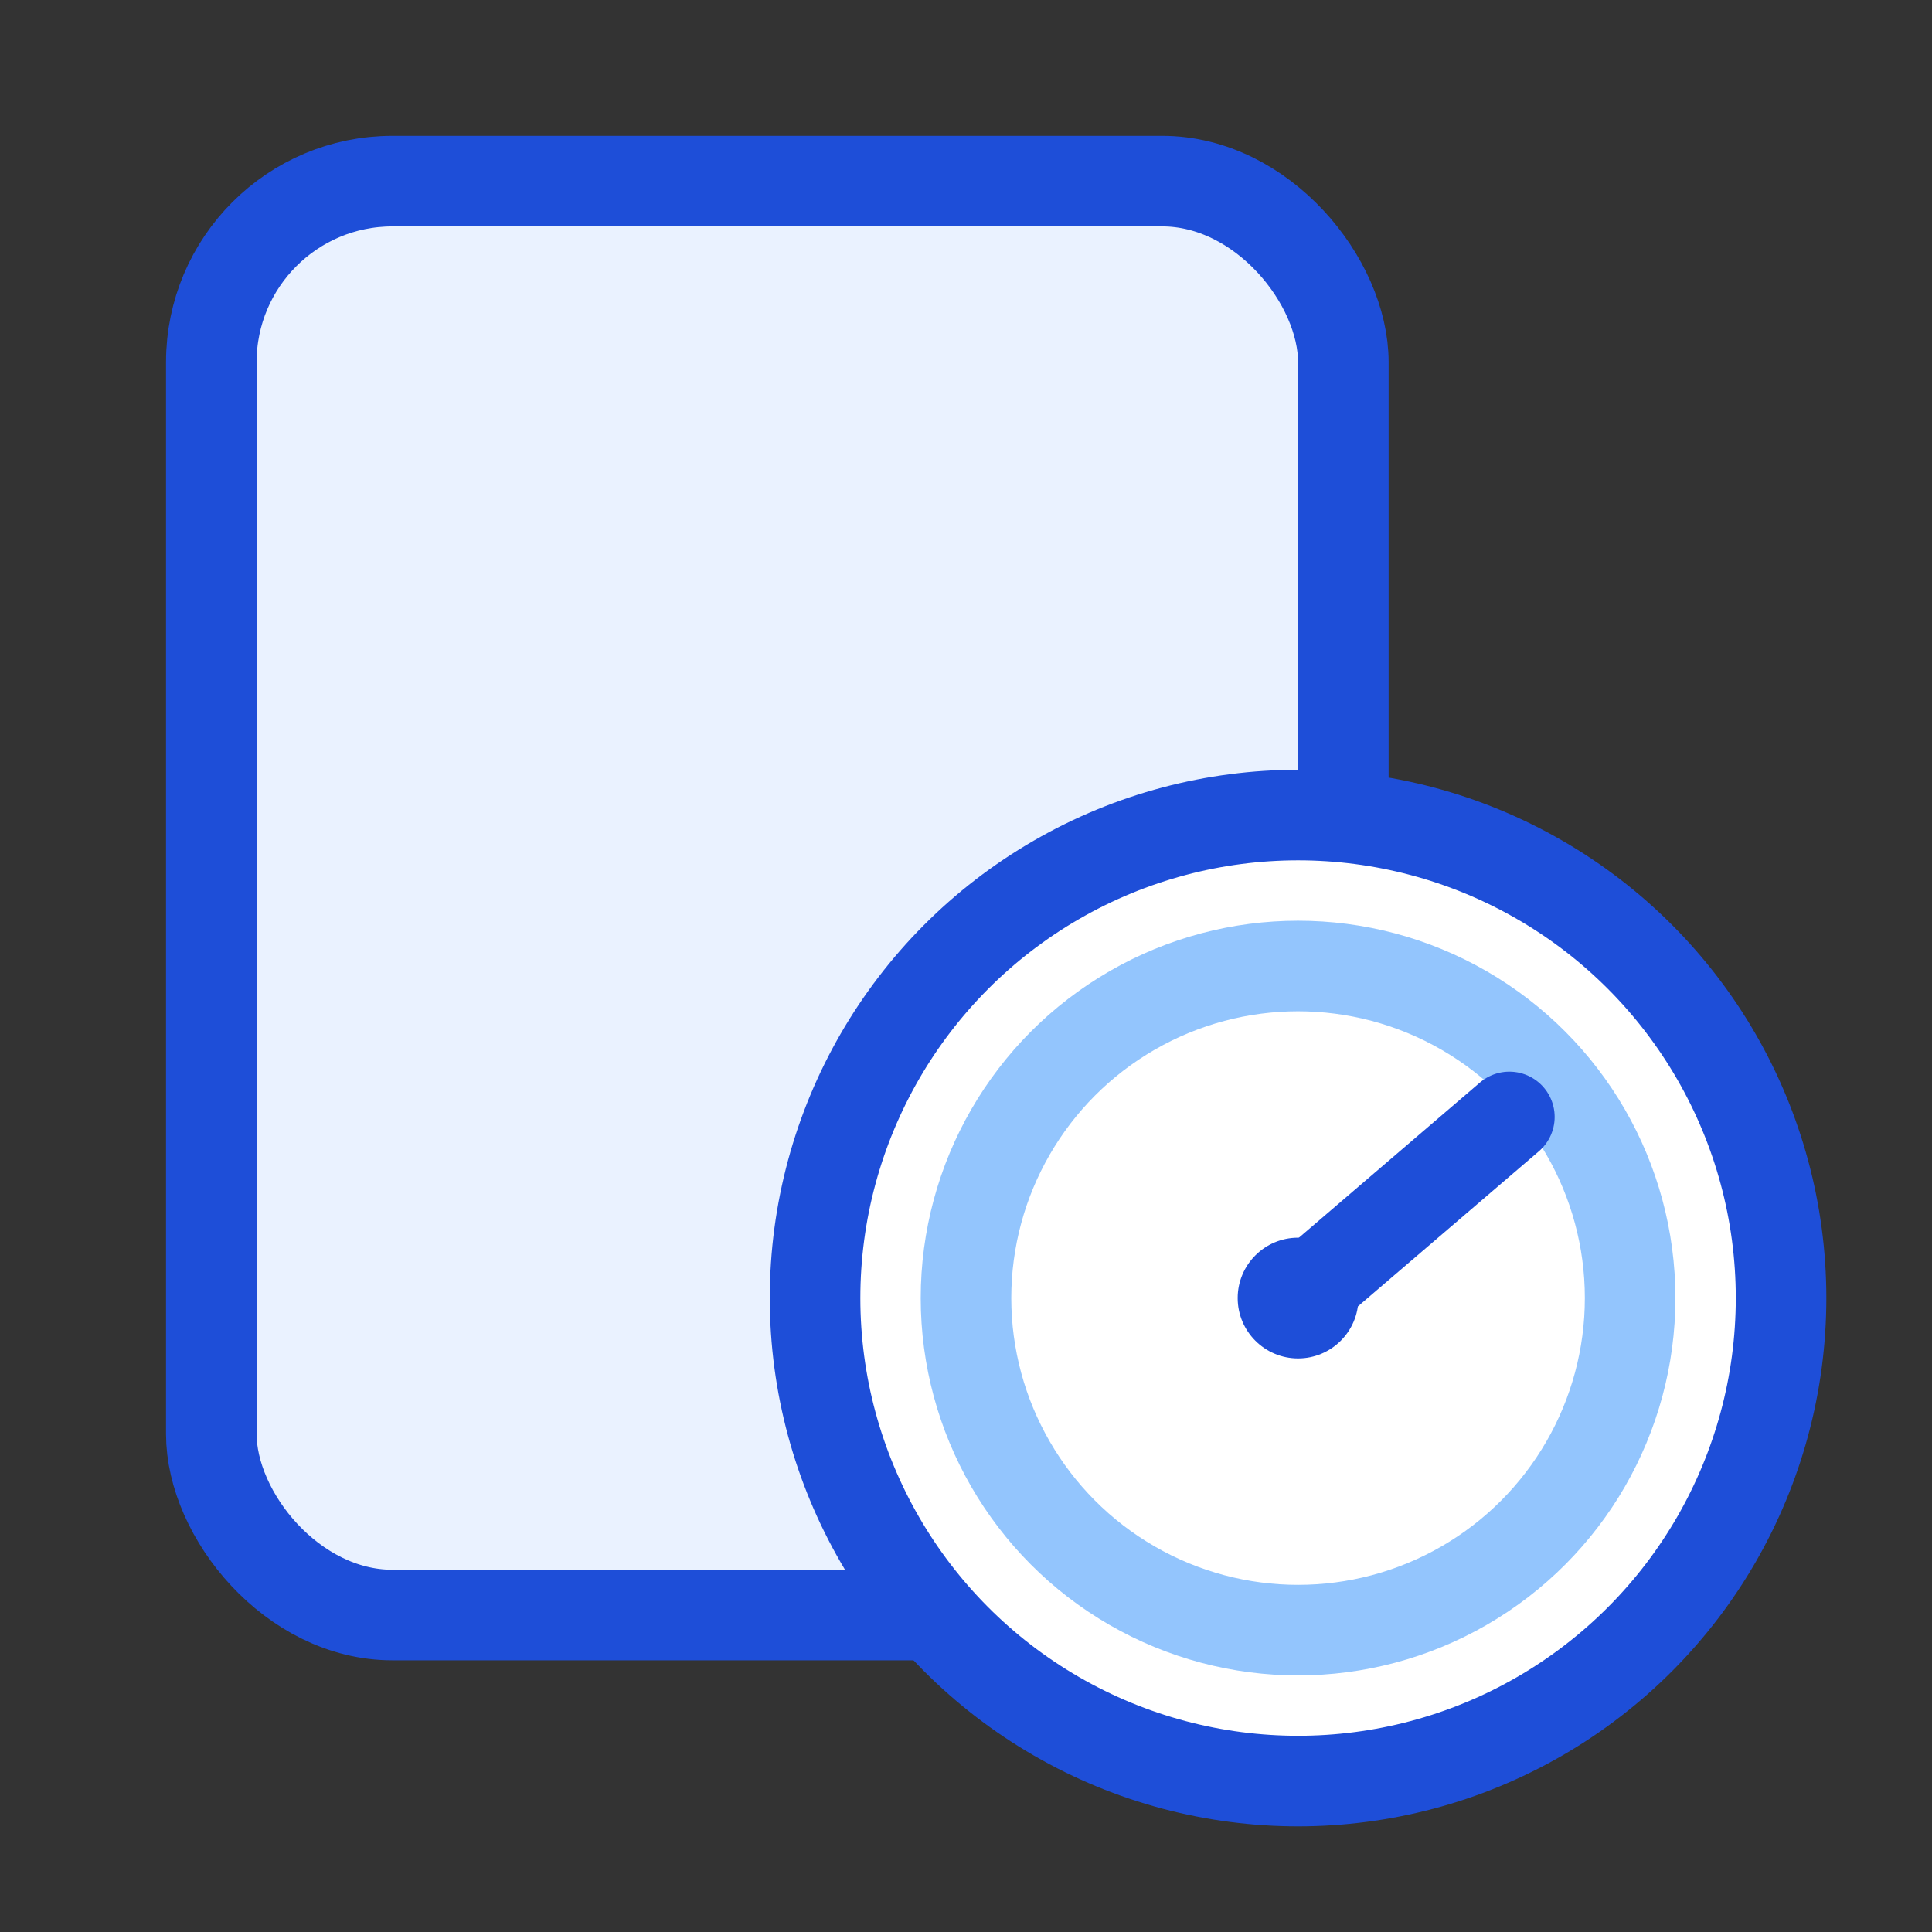 <svg xmlns="http://www.w3.org/2000/svg" viewBox="0 0 64 64" role="img" aria-label="PDF timer favicon" shape-rendering="geometricPrecision">
  <rect x="0" y="0" width="64" height="64" fill="#333333" stroke="none"/>
  <!-- document -->
  <rect x="7" y="6" width="37.5" height="47.5" rx="6"
        fill="#EAF2FF" stroke="#1E4ED8" stroke-width="3"/>

  <!-- stopwatch -->
  <circle cx="43" cy="43" r="16"
          fill="#FFFFFF" stroke="#1E4ED8" stroke-width="3"/>
  <circle cx="43" cy="43" r="11"
          fill="none" stroke="#93C5FD" stroke-width="3"/>

  <!-- hand -->
  <line x1="43" y1="43" x2="50" y2="37"
        stroke="#1E4ED8" stroke-width="3" stroke-linecap="round"/>
  <circle cx="43" cy="43" r="2" fill="#1E4ED8"/>
</svg>
